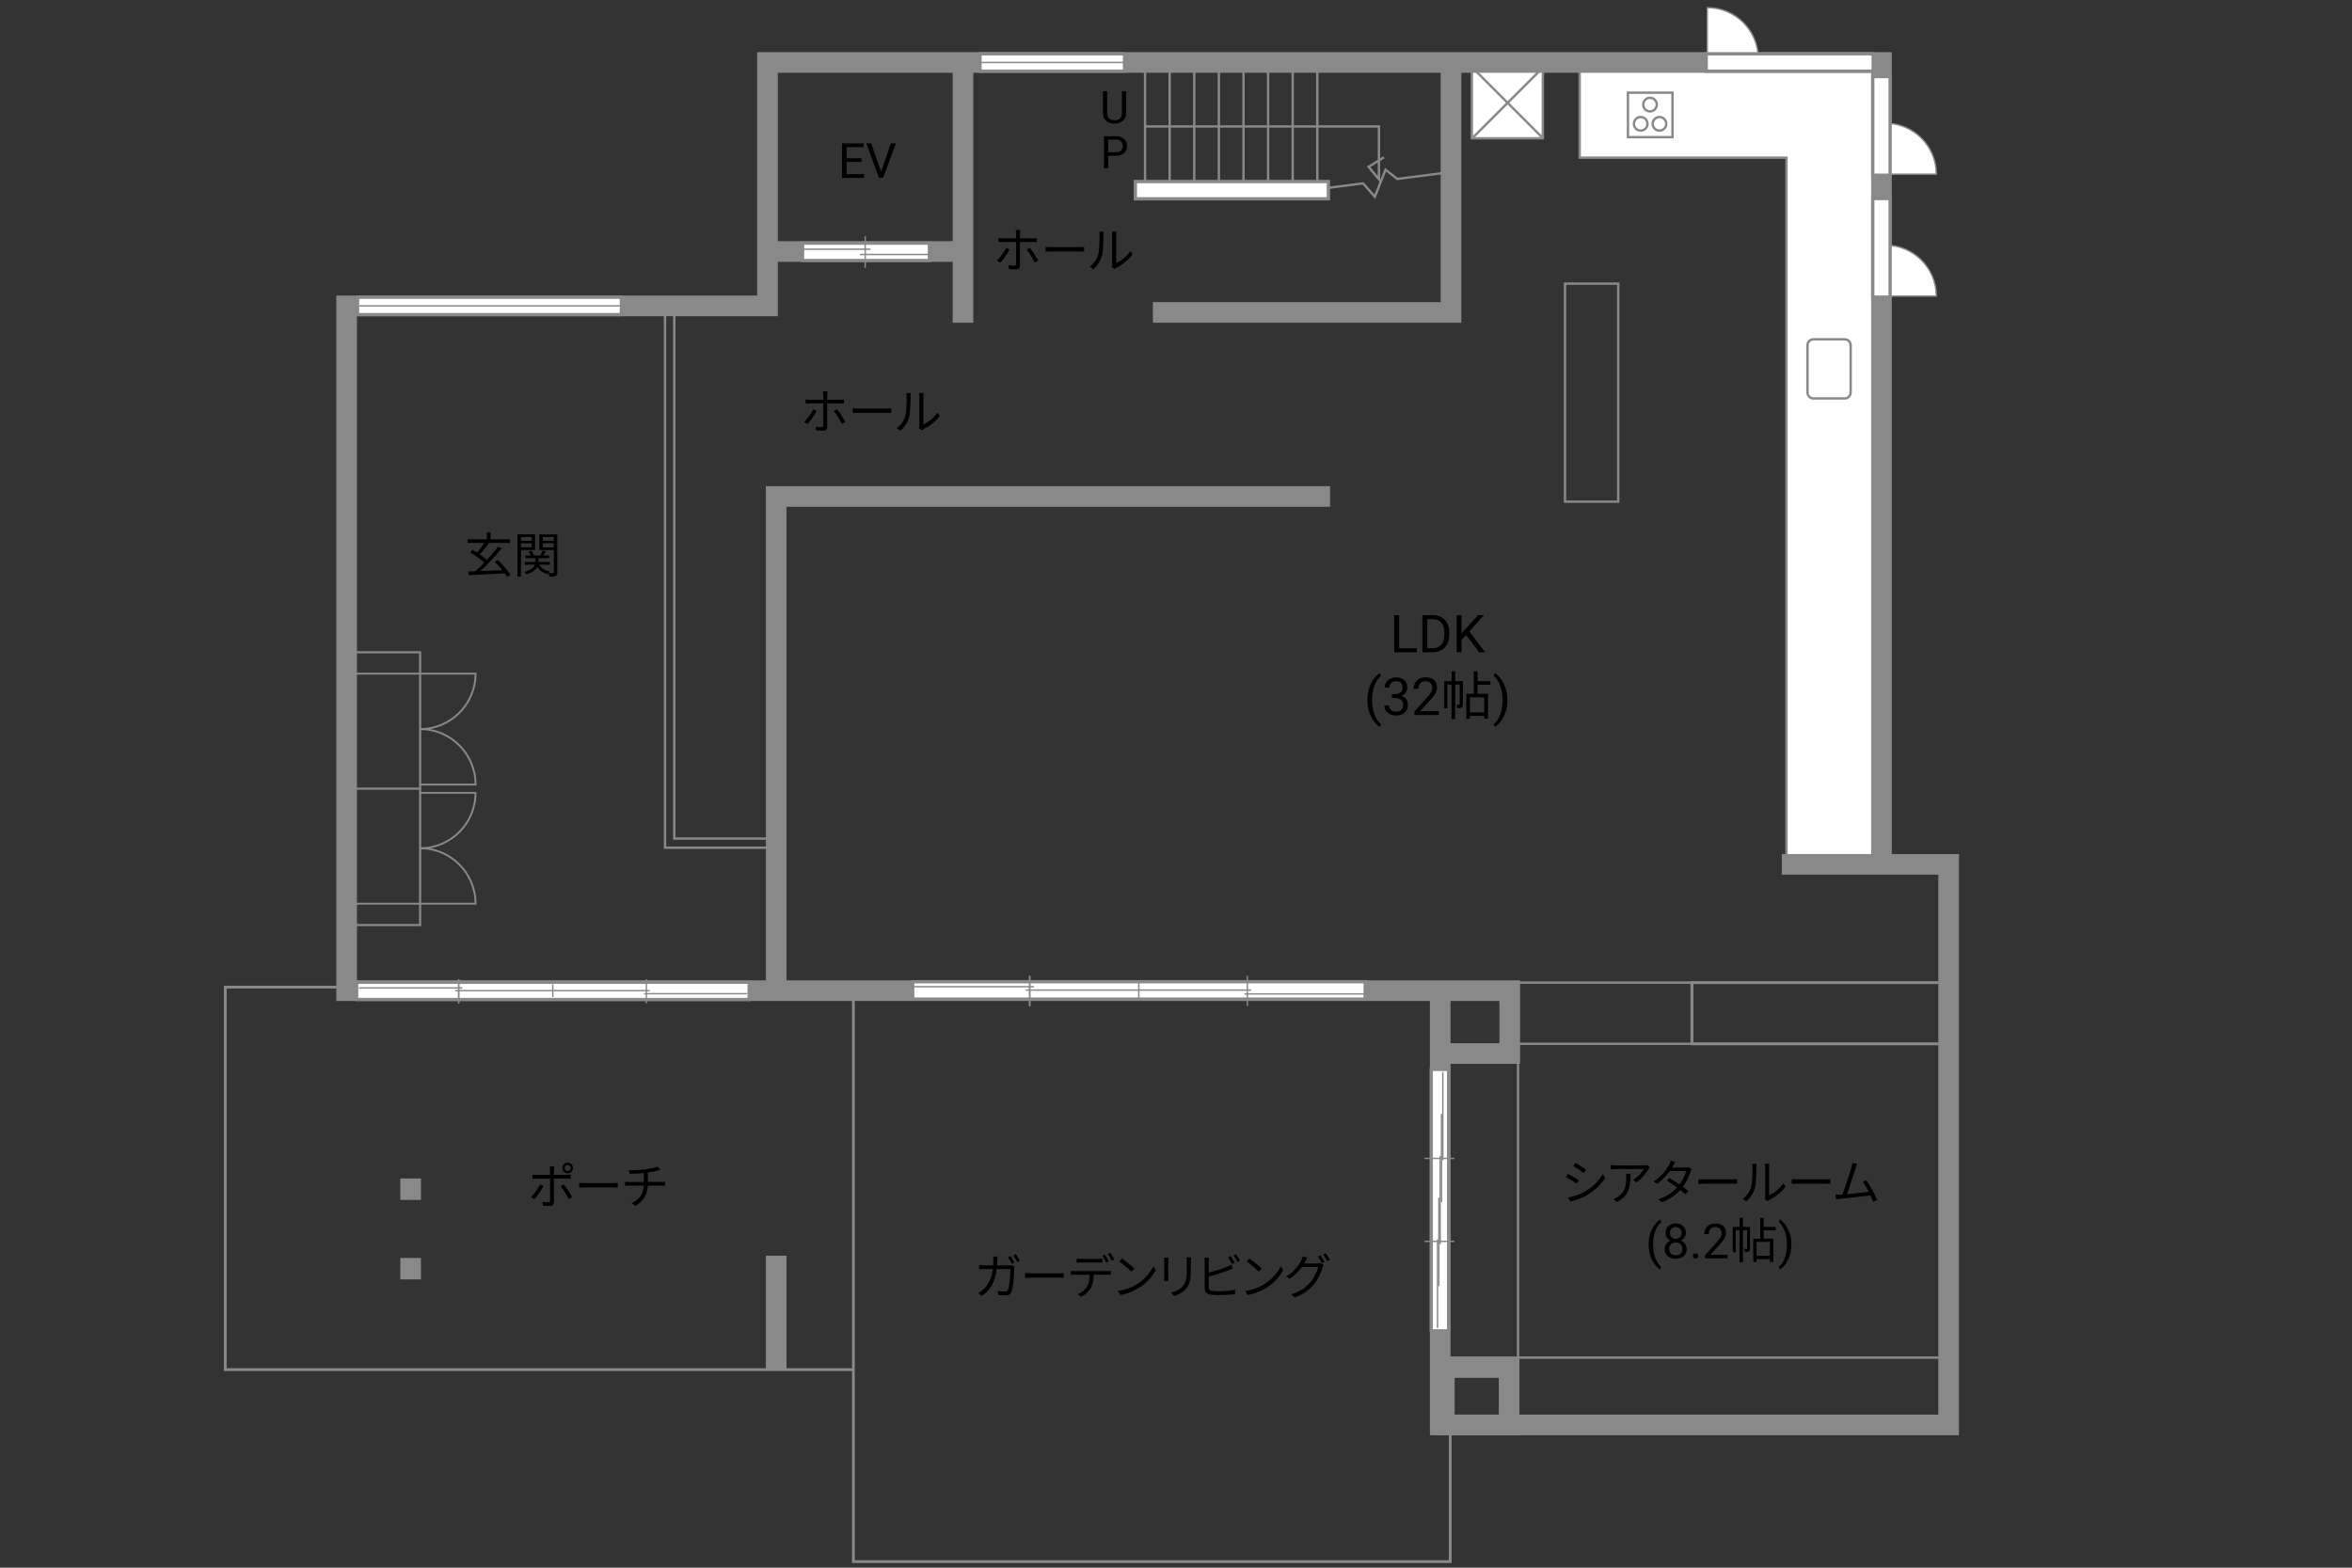 <?xml version="1.0" encoding="UTF-8"?>
<svg id="adrama-K" xmlns="http://www.w3.org/2000/svg" viewBox="0 0 630 420">
  <rect x="0" y="0" width="630" height="420" fill="#333333" stroke="none"/>
  <defs>
    <style>
      .cls-1, .cls-2 {
        fill: #fff;
      }

      .cls-3 {
        stroke-width: .57px;
      }

      .cls-3, .cls-2, .cls-4, .cls-5, .cls-6, .cls-7, .cls-8, .cls-9, .cls-10, .cls-11, .cls-12 {
        stroke: #898989;
      }

      .cls-3, .cls-4, .cls-5, .cls-6, .cls-7, .cls-13, .cls-14, .cls-8, .cls-9, .cls-10, .cls-11, .cls-15, .cls-12 {
        fill: none;
      }

      .cls-3, .cls-4, .cls-5, .cls-7, .cls-13, .cls-14, .cls-8, .cls-9, .cls-15, .cls-12 {
        stroke-linecap: square;
      }

      .cls-2, .cls-11 {
        stroke-width: .38px;
      }

      .cls-4 {
        stroke-width: 5.53px;
      }

      .cls-5 {
        stroke-width: 5.48px;
      }

      .cls-6 {
        stroke-width: .5px;
      }

      .cls-7 {
        stroke-width: .76px;
      }

      .cls-13 {
        stroke-width: 3.74px;
      }

      .cls-13, .cls-14, .cls-15 {
        stroke: #fff;
      }

      .cls-14 {
        stroke-width: 3.77px;
      }

      .cls-8 {
        stroke-width: .64px;
      }

      .cls-9 {
        stroke-width: .63px;
      }

      .cls-10 {
        stroke-width: .37px;
      }

      .cls-15 {
        stroke-width: 3.74px;
      }

      .cls-12 {
        stroke-width: .75px;
      }
    </style>
  </defs>
  <polyline class="cls-12" points="228.22 366.94 60.34 366.94 60.34 264.46 91.27 264.46"/>
  <polyline class="cls-12" points="228.59 266.04 228.59 418.37 388.46 418.37 388.46 382.76"/>
  <rect class="cls-9" x="405.51" y="263.25" width="47.7" height="16.4"/>
  <rect class="cls-7" x="453.18" y="263.25" width="68.78" height="16.4"/>
  <line class="cls-9" x1="406.62" y1="284.21" x2="406.62" y2="363.42"/>
  <line class="cls-9" x1="387.02" y1="363.72" x2="521.36" y2="363.72"/>
  <polyline class="cls-9" points="307.13 33.88 369.36 33.88 369.36 48.04 366.59 44.69 370.43 42.31"/>
  <polyline class="cls-9" points="353.44 50.63 365.11 49.12 368.26 52.72 371.13 45.46 374.26 47.94 387.84 46.18"/>
  <line class="cls-9" x1="306.71" y1="17.86" x2="306.71" y2="50"/>
  <line class="cls-9" x1="313.3" y1="17.86" x2="313.3" y2="50"/>
  <line class="cls-9" x1="319.89" y1="17.86" x2="319.89" y2="50"/>
  <line class="cls-9" x1="326.48" y1="17.86" x2="326.48" y2="50"/>
  <line class="cls-9" x1="333.08" y1="17.86" x2="333.08" y2="50"/>
  <line class="cls-9" x1="339.67" y1="17.86" x2="339.67" y2="50"/>
  <line class="cls-9" x1="346.26" y1="17.86" x2="346.26" y2="50"/>
  <line class="cls-9" x1="352.85" y1="17.86" x2="352.85" y2="50"/>
  <g>
    <path d="m143.1,321.32l-.9-.6c.86-.81,1.98-2.35,2.48-3.41l.91.44c-.55,1.12-1.77,2.77-2.5,3.56Zm5.28-7.88v1.33h3.43c.31,0,.74-.03,1.07-.06v1.08c-.35-.03-.74-.03-1.05-.03h-3.45v6.29c0,.69-.34,1.04-1.12,1.04-.55,0-1.33-.04-1.85-.09l-.09-1.04c.56.1,1.16.16,1.5.16s.51-.16.51-.49v-5.86h-3.61c-.39,0-.75.01-1.1.04v-1.09c.36.04.69.06,1.1.06h3.61v-1.34c0-.29-.04-.73-.09-.92h1.22c-.04.18-.08.65-.08.94Zm4.9,7.28l-.96.53c-.51-1.01-1.48-2.64-2.17-3.46l.88-.47c.69.83,1.73,2.46,2.25,3.39Zm-1.23-9.23c.79,0,1.43.65,1.43,1.43s-.64,1.42-1.43,1.42-1.42-.62-1.42-1.42.64-1.43,1.42-1.43Zm0,2.26c.47,0,.84-.36.84-.83s-.38-.83-.84-.83-.82.38-.82.83.36.83.82.83Z"/>
    <path d="m156.97,316.97h7.12c.65,0,1.12-.04,1.4-.06v1.27c-.26-.01-.81-.06-1.39-.06h-7.14c-.71,0-1.4.03-1.81.06v-1.27c.39.03,1.08.06,1.81.06Z"/>
    <path d="m172.81,313.3c1.18-.17,2.72-.48,3.35-.75l.69.9c-.29.08-.55.14-.73.19-.65.17-1.65.36-2.59.51v2.5h3.59c.29,0,.75-.03,1.03-.05v1.08c-.29-.03-.68-.05-1-.05h-3.63c-.14,2.43-1.09,4.15-3.33,5.45l-1.03-.71c2.05-.95,3.13-2.41,3.29-4.73h-3.86c-.42,0-.86.03-1.17.05v-1.08c.3.03.75.05,1.14.05h3.91v-2.37c-1.31.13-2.78.17-3.78.18l-.26-.96c.99.04,2.96-.01,4.37-.2Z"/>
  </g>
  <g>
    <path d="m267.15,337.69c-.01.47-.04.91-.07,1.34h3.09c.35,0,.61-.03.83-.06l.73.36c-.04.22-.07.47-.07.64-.05,1.25-.21,5.03-.79,6.28-.26.56-.68.79-1.39.79-.66,0-1.42-.04-2.09-.09l-.13-1.08c.7.09,1.39.14,1.94.14.38,0,.61-.1.75-.42.49-1,.66-4.2.66-5.59h-3.64c-.47,3.74-1.82,5.71-3.99,7.2l-.95-.77c.42-.22.95-.58,1.34-.96,1.29-1.17,2.22-2.79,2.57-5.47h-2.18c-.51,0-1.04,0-1.5.05v-1.09c.46.04.99.06,1.48.06h2.29c.03-.42.05-.86.05-1.31,0-.3-.04-.78-.09-1.08h1.22c-.04.29-.06.74-.08,1.05Zm4.59.61l-.7.31c-.26-.52-.7-1.3-1.05-1.79l.69-.3c.33.47.79,1.26,1.07,1.78Zm1.44-.53l-.69.31c-.29-.56-.71-1.3-1.08-1.78l.69-.3c.34.48.84,1.29,1.08,1.77Z"/>
    <path d="m276.39,341.14h7.12c.65,0,1.12-.04,1.4-.06v1.27c-.26-.01-.81-.06-1.39-.06h-7.14c-.71,0-1.4.03-1.81.06v-1.27c.39.03,1.08.06,1.81.06Z"/>
    <path d="m287.97,340.53h8.52c.27,0,.7-.01,1.01-.07v1.08c-.29-.01-.7-.03-1.01-.03h-3.54c-.04,1.4-.25,2.59-.77,3.56-.47.86-1.46,1.79-2.56,2.37l-.96-.71c1.01-.42,1.95-1.17,2.46-1.99.57-.9.71-1.99.75-3.22h-3.9c-.39,0-.77,0-1.12.03v-1.08c.35.04.71.07,1.12.07Zm1.6-3.25h4.5c.38,0,.83-.03,1.21-.08v1.08c-.38-.03-.83-.04-1.21-.04h-4.49c-.43,0-.86.01-1.2.04v-1.08c.38.04.77.08,1.18.08Zm7.45.65l-.7.31c-.26-.53-.7-1.31-1.05-1.81l.69-.29c.33.46.81,1.25,1.07,1.78Zm1.46-.53l-.7.31c-.29-.57-.7-1.3-1.08-1.79l.69-.29c.34.47.84,1.29,1.09,1.77Z"/>
    <path d="m304.63,343.99c2-1.26,3.59-3.19,4.34-4.78l.62,1.1c-.88,1.62-2.4,3.39-4.37,4.63-1.3.82-2.94,1.61-5.11,2.02l-.69-1.07c2.28-.34,3.96-1.13,5.2-1.9Zm-.77-4.12l-.82.82c-.65-.68-2.28-2.07-3.24-2.72l.74-.79c.92.61,2.59,1.96,3.32,2.69Z"/>
    <path d="m312.93,337.88v4.34c0,.33.03.75.05.99h-1.2c.03-.2.06-.61.06-1v-4.33c0-.23-.03-.69-.05-.94h1.18c-.03.25-.05.62-.05.94Zm6.05.09v2.11c0,3.12-.43,4.15-1.37,5.26-.85,1.01-2.15,1.57-3.09,1.9l-.84-.9c1.2-.3,2.3-.82,3.11-1.73.92-1.08,1.08-2.13,1.08-4.59v-2.05c0-.44-.03-.81-.07-1.13h1.22c-.03.33-.04.69-.04,1.13Z"/>
    <path d="m323.74,338.01v2.94c1.53-.38,3.59-1,4.94-1.59.39-.17.78-.36,1.14-.58l.46,1.04c-.36.16-.83.36-1.22.51-1.46.58-3.71,1.27-5.32,1.69v2.86c0,.66.27.83.91.96.4.07,1.08.1,1.72.1,1.38,0,3.37-.13,4.45-.42v1.18c-1.13.17-3.08.27-4.5.27-.77,0-1.55-.04-2.08-.13-1-.18-1.56-.64-1.56-1.69v-7.15c0-.31-.03-.75-.08-1.05h1.21c-.04.3-.06.69-.06,1.05Zm6.97.29l-.7.33c-.26-.53-.7-1.31-1.05-1.81l.69-.3c.32.47.79,1.26,1.07,1.78Zm1.46-.53l-.7.33c-.29-.57-.71-1.3-1.08-1.79l.69-.3c.34.48.84,1.29,1.09,1.77Z"/>
    <path d="m338.74,343.99c2-1.26,3.59-3.19,4.34-4.78l.62,1.1c-.88,1.62-2.4,3.39-4.37,4.63-1.3.82-2.94,1.61-5.11,2.02l-.69-1.07c2.28-.34,3.96-1.13,5.2-1.9Zm-.77-4.12l-.82.82c-.65-.68-2.28-2.07-3.24-2.72l.74-.79c.92.61,2.59,1.96,3.32,2.69Z"/>
    <path d="m349.62,337.95c-.09.18-.19.36-.3.55h3.52c.35,0,.64-.04.84-.12l.86.52c-.1.18-.23.48-.3.69-.35,1.31-1.14,3.07-2.3,4.49-1.18,1.44-2.74,2.63-5.17,3.54l-.95-.86c2.39-.7,4.02-1.87,5.2-3.26,1-1.18,1.81-2.87,2.07-4.06h-4.38c-.79,1.11-1.87,2.26-3.3,3.2l-.9-.66c2.24-1.34,3.51-3.24,4.08-4.39.13-.23.32-.7.4-1.04l1.2.4c-.21.34-.44.78-.57,1.01Zm5.14.14l-.7.31c-.26-.52-.7-1.31-1.05-1.79l.69-.3c.33.47.79,1.25,1.07,1.78Zm1.46-.53l-.7.31c-.29-.56-.71-1.3-1.08-1.78l.69-.3c.34.48.85,1.29,1.09,1.77Z"/>
  </g>
  <g>
    <path d="m135.82,154.57c-.17-.29-.38-.62-.64-.97-3.5.19-7.19.38-9.63.51l-.1-1.01c.56-.01,1.2-.04,1.88-.07.74-.65,1.57-1.44,2.39-2.29-.96-.87-2.52-1.98-3.77-2.74l.6-.69c.38.22.79.47,1.21.73.68-.75,1.44-1.77,1.98-2.61h-4.49v-.95h5.15v-1.88h.99v1.88h5.2v.95h-5.79l.16.07c-.73,1.03-1.66,2.21-2.47,3.04.73.49,1.43,1,1.94,1.46,1.12-1.2,2.18-2.46,2.99-3.56l.95.49c-1.62,2-3.83,4.36-5.71,6.07,1.79-.08,3.85-.17,5.86-.26-.62-.78-1.34-1.57-2-2.22l.83-.49c1.3,1.22,2.7,2.89,3.37,3.99l-.9.57Z"/>
    <path d="m139.56,147.34v7.14h-.95v-11.32h4.71v4.19h-3.76Zm0-3.46v1h2.85v-1h-2.85Zm2.85,2.74v-1.08h-2.85v1.08h2.85Zm6.88,6.7c0,.52-.1.81-.46.98-.32.16-.88.17-1.7.17-.03-.23-.14-.61-.26-.86-.05.08-.1.16-.13.22-1.27-.34-2.22-1.01-2.82-1.95-.38.73-1.2,1.46-2.92,1.99-.12-.18-.38-.48-.57-.65,1.83-.51,2.55-1.25,2.81-1.92h-2.69v-.74h2.83v-1.01h-2.61v-.73h1.39c-.13-.34-.35-.75-.58-1.05l.75-.25c.31.4.61.94.7,1.3h1.69c.22-.4.49-.94.62-1.33l.87.29c-.22.35-.46.73-.66,1.04h1.53v.73h-2.85v1.01h3.07v.74h-2.86c.55.92,1.52,1.56,2.85,1.82-.12.1-.26.27-.38.43.55.03,1.05.03,1.21.01.17,0,.22-.07.22-.25v-5.95h-3.88v-4.2h4.82v10.17Zm-3.9-9.44v1h2.95v-1h-2.95Zm2.95,2.77v-1.11h-2.95v1.11h2.95Z"/>
  </g>
  <g>
    <path d="m301.64,24.44v5.83c0,.81-.26,1.47-.76,1.98-.5.51-1.19.8-2.05.87h-.3c-.94.01-1.69-.24-2.24-.75-.56-.51-.84-1.2-.85-2.09v-5.84h1.12v5.81c0,.62.17,1.1.51,1.45.34.34.83.52,1.46.52s1.13-.17,1.47-.51c.34-.34.51-.82.51-1.44v-5.81h1.14Z"/>
    <path d="m296.84,41.71v3.36h-1.13v-8.57h3.16c.94,0,1.67.24,2.21.72.53.48.8,1.11.8,1.9,0,.83-.26,1.47-.78,1.92-.52.45-1.27.67-2.24.67h-2.02Zm0-.92h2.03c.6,0,1.07-.14,1.39-.43.32-.29.48-.7.48-1.24s-.16-.92-.48-1.23c-.32-.31-.76-.47-1.32-.48h-2.1v3.37Z"/>
  </g>
  <g>
    <path d="m374.78,173.68h4.72v1.07h-6.04v-9.95h1.32v8.88Z"/>
    <path d="m381,174.75v-9.95h2.81c.87,0,1.63.19,2.3.57s1.18.93,1.54,1.63c.36.71.55,1.52.55,2.43v.64c0,.94-.18,1.76-.54,2.47-.36.71-.88,1.25-1.55,1.63-.67.38-1.45.57-2.35.58h-2.75Zm1.31-8.88v7.81h1.38c1.01,0,1.8-.31,2.36-.94.56-.63.84-1.53.84-2.69v-.58c0-1.13-.27-2.01-.8-2.64-.53-.63-1.28-.95-2.26-.95h-1.53Z"/>
    <path d="m392.71,170.12l-1.22,1.26v3.36h-1.31v-9.95h1.31v4.92l4.42-4.92h1.59l-3.92,4.4,4.22,5.56h-1.57l-3.53-4.63Z"/>
    <path d="m366.28,187.51c0-1.03.14-2.02.41-2.97.28-.95.69-1.81,1.23-2.58s1.11-1.32,1.7-1.64l.26.83c-.67.51-1.21,1.29-1.64,2.34-.43,1.05-.66,2.22-.7,3.52v.58c0,1.76.31,3.29.96,4.58.39.77.85,1.38,1.38,1.82l-.26.77c-.61-.34-1.18-.9-1.74-1.7-1.08-1.55-1.61-3.4-1.61-5.56Z"/>
    <path d="m372.82,185.96h.95c.6,0,1.07-.17,1.41-.47s.51-.72.51-1.24c0-1.17-.58-1.75-1.74-1.75-.55,0-.98.16-1.31.47-.33.31-.49.73-.49,1.24h-1.26c0-.79.29-1.44.86-1.96.58-.52,1.31-.78,2.2-.78.94,0,1.67.25,2.21.75s.8,1.19.8,2.07c0,.43-.14.85-.42,1.26-.28.41-.66.71-1.14.91.55.17.97.46,1.27.86.3.4.45.89.45,1.47,0,.89-.29,1.6-.88,2.13s-1.34.79-2.28.79-1.69-.25-2.28-.76c-.59-.51-.88-1.17-.88-2h1.27c0,.52.17.94.51,1.26s.8.47,1.37.47c.61,0,1.08-.16,1.4-.48s.49-.78.49-1.37-.18-1.02-.53-1.33-.87-.47-1.54-.48h-.95v-1.03Z"/>
    <path d="m385.36,191.55h-6.52v-.91l3.45-3.83c.51-.58.86-1.05,1.06-1.41.19-.36.29-.74.29-1.12,0-.52-.16-.95-.47-1.28s-.73-.5-1.26-.5c-.63,0-1.12.18-1.47.54-.35.36-.52.86-.52,1.49h-1.26c0-.92.29-1.66.89-2.22.59-.57,1.38-.85,2.37-.85.92,0,1.66.24,2.19.73.54.48.81,1.13.81,1.94,0,.98-.62,2.15-1.87,3.5l-2.67,2.89h5v1.03Z"/>
    <path d="m391.84,188.67c0,.42-.06.7-.32.87-.27.17-.63.2-1.16.2-.03-.27-.14-.67-.27-.94.38.01.66.01.77,0,.11,0,.14-.03.14-.14v-5.24h-1.21v9.22h-.97v-9.22h-1.13v6.36h-.84v-7.3h1.98v-2.63h.97v2.63h2.04v6.19Zm3.94-5.22v2.42h2.79v6.7h-1.01v-.78h-3.84v.83h-.95v-6.74h1.99v-6.01h1.02v2.61h3.43v.98h-3.43Zm1.78,3.38h-3.84v4.01h3.84v-4.01Z"/>
    <path d="m403.75,187.58c0,1.02-.13,1.99-.4,2.92-.27.93-.67,1.79-1.22,2.58-.55.79-1.12,1.35-1.73,1.68l-.27-.77c.7-.54,1.27-1.37,1.69-2.5.43-1.13.64-2.39.65-3.77v-.22c0-.96-.1-1.85-.3-2.67-.2-.82-.48-1.56-.84-2.21-.36-.65-.76-1.16-1.21-1.52l.27-.77c.6.33,1.17.89,1.72,1.67.54.78.95,1.64,1.22,2.58.27.94.41,1.94.41,3.01Z"/>
  </g>
  <g>
    <path d="m422.89,316.22l-.6.91c-.64-.47-2.05-1.38-2.83-1.78l.57-.88c.77.42,2.29,1.34,2.86,1.75Zm1.51,3.09c2.16-1.24,3.87-2.92,4.93-4.76l.62,1.07c-1.12,1.75-2.92,3.43-4.99,4.65-1.31.75-3.11,1.37-4.32,1.61l-.6-1.05c1.43-.25,3.04-.77,4.36-1.52Zm.42-5.94l-.61.88c-.62-.47-2.03-1.4-2.79-1.85l.58-.87c.77.43,2.26,1.42,2.82,1.83Z"/>
    <path d="m441.55,313.21c-.52.88-1.75,2.56-3.24,3.59l-.86-.69c1.2-.69,2.42-2.11,2.85-2.91h-7.41c-.48,0-.97.03-1.48.08v-1.18c.46.07,1,.12,1.48.12h7.46c.25,0,.71-.04.91-.08l.64.61c-.09.13-.26.33-.35.47Zm-8.46,8.8l-.96-.78c.36-.12.81-.33,1.17-.58,2.01-1.24,2.3-3.08,2.3-5.25,0-.31-.01-.6-.05-.94h1.17c0,3.52-.31,5.9-3.63,7.55Z"/>
    <path d="m448.15,312.34c-.08.16-.17.31-.27.47h3.52c.35,0,.64-.05.86-.13l.86.52c-.12.18-.23.49-.31.7-.34,1.2-1.04,2.72-2.03,4.04.55.4,1.07.81,1.48,1.14l-.77.9c-.39-.35-.88-.75-1.42-1.18-1.16,1.29-2.76,2.48-4.95,3.3l-.94-.81c2.2-.68,3.86-1.87,5.03-3.13-.94-.68-1.92-1.35-2.76-1.87l.7-.71c.86.49,1.83,1.12,2.74,1.75.84-1.13,1.51-2.54,1.77-3.6h-4.39c-.83,1.17-1.99,2.44-3.44,3.45l-.87-.68c2.24-1.39,3.56-3.34,4.17-4.52.13-.23.34-.69.42-1.03l1.18.38c-.22.34-.46.78-.59,1.01Z"/>
    <path d="m456.77,315.96h7.12c.65,0,1.12-.04,1.4-.06v1.27c-.26-.01-.81-.06-1.39-.06h-7.14c-.71,0-1.4.03-1.81.06v-1.27c.39.03,1.08.06,1.81.06Z"/>
    <path d="m469.03,317.99c.38-1.18.39-3.78.39-5.23,0-.39-.04-.68-.09-.95h1.2c-.01.16-.07.55-.07.94,0,1.44-.05,4.23-.4,5.53-.39,1.39-1.22,2.67-2.31,3.58l-.97-.66c1.09-.78,1.87-1.94,2.26-3.2Zm3.78,2.54v-7.79c0-.49-.07-.87-.08-.96h1.2c-.01.09-.05.47-.05.96v7.5c1.2-.55,2.79-1.73,3.8-3.2l.61.88c-1.12,1.52-2.92,2.86-4.43,3.6-.21.12-.35.22-.44.3l-.69-.57c.05-.21.09-.47.09-.73Z"/>
    <path d="m481.74,315.96h7.12c.65,0,1.12-.04,1.4-.06v1.27c-.26-.01-.81-.06-1.39-.06h-7.14c-.71,0-1.4.03-1.81.06v-1.27c.39.03,1.08.06,1.81.06Z"/>
    <path d="m497.02,313.04c-.38,1.22-1.66,5.21-2.31,6.9,1.91-.18,4.41-.46,5.84-.65-.52-1.03-1.1-2.04-1.59-2.67l.97-.44c.92,1.34,2.34,3.95,2.89,5.29l-1.09.49c-.17-.47-.42-1.07-.72-1.7-2,.26-6.36.74-8.1.9-.33.03-.7.09-1.08.14l-.2-1.21c.39.01.83,0,1.21-.01.2-.01.42-.03.65-.04.73-1.79,2.05-5.95,2.42-7.23.16-.6.21-.91.25-1.25l1.3.26c-.13.33-.27.66-.44,1.21Z"/>
    <path d="m441.61,333.38c0-.96.13-1.87.38-2.75.26-.88.64-1.68,1.15-2.4.51-.72,1.03-1.23,1.58-1.52l.24.78c-.62.47-1.12,1.2-1.52,2.17-.4.97-.61,2.06-.65,3.27v.54c0,1.63.29,3.05.89,4.25.36.72.79,1.28,1.28,1.69l-.24.72c-.56-.31-1.1-.84-1.61-1.57-1-1.44-1.5-3.16-1.5-5.16Z"/>
    <path d="m451.59,330.3c0,.46-.12.87-.37,1.23s-.57.64-.99.84c.48.21.86.51,1.15.91s.42.85.42,1.35c0,.8-.27,1.44-.81,1.91-.54.47-1.25.71-2.13.71s-1.6-.24-2.14-.71c-.54-.48-.8-1.11-.8-1.91,0-.5.14-.95.41-1.35.27-.4.65-.71,1.13-.91-.41-.2-.73-.48-.97-.84-.24-.36-.36-.77-.36-1.22,0-.78.25-1.4.75-1.85s1.16-.69,1.97-.69,1.47.23,1.97.69c.5.46.75,1.08.75,1.85Zm-.96,4.31c0-.52-.16-.94-.49-1.26s-.76-.49-1.29-.49-.95.16-1.27.48c-.32.32-.48.74-.48,1.27s.16.94.47,1.24c.31.3.74.45,1.3.45s.98-.15,1.29-.45c.31-.3.47-.71.47-1.23Zm-1.76-5.88c-.46,0-.83.14-1.12.43s-.43.67-.43,1.17.14.85.42,1.14.66.44,1.13.44.84-.15,1.13-.44.42-.67.42-1.14-.15-.85-.44-1.15-.66-.44-1.11-.44Z"/>
    <path d="m453.43,336.51c0-.2.06-.37.18-.51.12-.14.3-.2.54-.2s.42.07.55.2c.12.13.19.3.19.51s-.06.36-.19.49-.31.2-.55.2-.42-.07-.54-.2c-.12-.13-.18-.29-.18-.49Z"/>
    <path d="m462.76,337.13h-6.06v-.84l3.2-3.55c.47-.54.8-.97.98-1.31.18-.34.27-.68.27-1.04,0-.48-.15-.88-.44-1.19-.29-.31-.68-.46-1.17-.46-.58,0-1.04.17-1.36.5-.32.33-.49.79-.49,1.39h-1.17c0-.85.27-1.54.82-2.06s1.28-.79,2.2-.79c.86,0,1.54.23,2.04.68.5.45.75,1.05.75,1.8,0,.91-.58,1.99-1.74,3.25l-2.48,2.68h4.64v.96Z"/>
    <path d="m468.77,334.45c0,.39-.05.65-.3.81s-.58.18-1.08.18c-.03-.25-.13-.62-.25-.87.35.01.61.01.71,0,.1,0,.13-.03.13-.13v-4.86h-1.12v8.55h-.9v-8.55h-1.05v5.9h-.78v-6.77h1.83v-2.44h.9v2.44h1.9v5.75Zm3.65-4.85v2.25h2.59v6.21h-.94v-.73h-3.56v.77h-.88v-6.25h1.85v-5.58h.95v2.42h3.19v.91h-3.19Zm1.65,3.13h-3.56v3.72h3.56v-3.72Z"/>
    <path d="m479.83,333.44c0,.94-.12,1.85-.37,2.71-.25.87-.63,1.66-1.14,2.4s-1.04,1.25-1.6,1.56l-.25-.72c.65-.5,1.18-1.27,1.57-2.33s.6-2.22.61-3.5v-.2c0-.89-.09-1.72-.28-2.48-.19-.76-.45-1.45-.78-2.05-.33-.6-.71-1.08-1.12-1.42l.25-.72c.56.31,1.09.83,1.6,1.55.51.72.88,1.52,1.14,2.39s.38,1.8.38,2.8Z"/>
  </g>
  <g>
    <polygon class="cls-1" points="423.13 42.24 423.13 18.23 502.04 18.23 502.04 229.43 478.52 229.43 478.52 42.24 423.13 42.24"/>
    <polygon class="cls-8" points="423.13 42.24 423.13 18.23 502.04 18.23 502.04 229.43 478.52 229.43 478.52 42.24 423.13 42.24"/>
  </g>
  <path class="cls-8" d="m485.74,90.9h8.38c.87,0,1.59.71,1.59,1.59v12.67c0,.87-.71,1.59-1.59,1.59h-8.38c-.87,0-1.59-.71-1.59-1.59v-12.67c0-.87.71-1.58,1.58-1.58Z"/>
  <g>
    <rect class="cls-8" x="436.06" y="24.83" width="11.93" height="11.92"/>
    <path class="cls-8" d="m439.47,31.35c1,0,1.82.81,1.82,1.82,0,1-.81,1.82-1.82,1.82s-1.82-.81-1.82-1.82c0-1,.81-1.82,1.82-1.82Z"/>
    <path class="cls-8" d="m444.5,31.35c1,0,1.82.81,1.82,1.82s-.81,1.82-1.82,1.82-1.82-.81-1.82-1.82.81-1.82,1.82-1.82Z"/>
    <path class="cls-8" d="m441.97,26.2c1,0,1.82.81,1.82,1.82,0,1-.81,1.82-1.82,1.82s-1.82-.81-1.82-1.82c0-1,.81-1.82,1.82-1.82Z"/>
  </g>
  <g>
    <rect class="cls-1" x="394.25" y="18.04" width="19.01" height="19.01"/>
    <rect class="cls-8" x="394.25" y="18.04" width="19.01" height="19.01"/>
    <line class="cls-8" x1="412.73" y1="18.65" x2="394.92" y2="36.46"/>
    <line class="cls-8" x1="412.73" y1="36.46" x2="394.92" y2="18.65"/>
  </g>
  <polyline class="cls-4" points="387.99 282.25 404.39 282.25 404.39 265.41 92.85 265.41 92.85 81.95 205.58 81.95 205.58 16.74 503.96 16.74 503.96 230.27"/>
  <polyline class="cls-4" points="480.04 231.57 521.96 231.57 521.96 381.75 385.77 381.75 385.77 266.49"/>
  <polyline class="cls-4" points="207.91 264.37 207.91 133.01 353.5 133.01"/>
  <line class="cls-4" x1="206.47" y1="67.38" x2="256.04" y2="67.38"/>
  <polyline class="cls-4" points="311.57 83.7 388.66 83.7 388.66 17.67"/>
  <line class="cls-4" x1="257.94" y1="18.79" x2="257.94" y2="83.7"/>
  <line class="cls-4" x1="353.5" y1="50.95" x2="306.43" y2="50.95"/>
  <rect class="cls-9" x="419.2" y="75.99" width="14.25" height="58.41"/>
  <g>
    <path class="cls-2" d="m457.31,15.69V2.04c7.54,0,13.65,6.11,13.65,13.65"/>
    <line class="cls-4" x1="499.42" y1="16.74" x2="459.35" y2="16.74"/>
    <line class="cls-14" x1="499.42" y1="16.74" x2="459.35" y2="16.74"/>
  </g>
  <g>
    <path class="cls-2" d="m505.01,79.33h13.65c0-7.54-6.11-13.65-13.65-13.65"/>
    <line class="cls-4" x1="503.96" y1="55.51" x2="503.96" y2="77.28"/>
    <line class="cls-14" x1="503.96" y1="55.51" x2="503.96" y2="77.28"/>
  </g>
  <g>
    <path class="cls-2" d="m505.01,46.66h13.65c0-7.54-6.11-13.65-13.65-13.65"/>
    <line class="cls-4" x1="503.96" y1="22.84" x2="503.96" y2="44.61"/>
    <line class="cls-14" x1="503.96" y1="22.84" x2="503.96" y2="44.61"/>
  </g>
  <g>
    <g>
      <line class="cls-4" x1="385.7" y1="288.83" x2="385.7" y2="354.23"/>
      <line class="cls-14" x1="385.7" y1="288.83" x2="385.7" y2="354.23"/>
    </g>
    <g>
      <line class="cls-11" x1="381.54" y1="310.35" x2="389.59" y2="310.35"/>
      <line class="cls-11" x1="381.54" y1="332.57" x2="389.59" y2="332.57"/>
      <g>
        <line class="cls-11" x1="385.05" y1="332.08" x2="385.05" y2="355.76"/>
        <line class="cls-11" x1="385.41" y1="320.87" x2="385.41" y2="344.53"/>
        <line class="cls-11" x1="385.76" y1="309.65" x2="385.76" y2="333.3"/>
        <line class="cls-11" x1="386.12" y1="298.44" x2="386.12" y2="322.07"/>
        <line class="cls-11" x1="386.47" y1="287.23" x2="386.47" y2="310.84"/>
      </g>
    </g>
  </g>
  <g>
    <g>
      <line class="cls-4" x1="264.83" y1="16.74" x2="298.88" y2="16.74"/>
      <line class="cls-14" x1="264.83" y1="16.74" x2="298.88" y2="16.74"/>
    </g>
    <line class="cls-2" x1="300.88" y1="16.74" x2="262.89" y2="16.74"/>
  </g>
  <g>
    <g>
      <line class="cls-4" x1="98.1" y1="81.96" x2="164.12" y2="81.96"/>
      <line class="cls-14" x1="98.1" y1="81.96" x2="164.12" y2="81.96"/>
    </g>
    <line class="cls-2" x1="166.12" y1="81.95" x2="96.16" y2="81.95"/>
  </g>
  <g>
    <g>
      <line class="cls-5" x1="97.84" y1="265.47" x2="198.36" y2="265.47"/>
      <line class="cls-15" x1="97.84" y1="265.47" x2="198.36" y2="265.47"/>
    </g>
    <line class="cls-10" x1="122.9" y1="268.8" x2="122.9" y2="262.35"/>
    <line class="cls-10" x1="173.14" y1="268.8" x2="173.14" y2="262.35"/>
    <line class="cls-10" x1="122.84" y1="262.36" x2="122.84" y2="268.87"/>
    <line class="cls-10" x1="96.16" y1="264.68" x2="123.83" y2="264.68"/>
    <line class="cls-10" x1="172.49" y1="266.22" x2="200.16" y2="266.22"/>
    <line class="cls-10" x1="174.05" y1="265.4" x2="121.93" y2="265.4"/>
    <line class="cls-10" x1="148.07" y1="267.12" x2="148.07" y2="263.73"/>
  </g>
  <g>
    <g>
      <line class="cls-4" x1="246.8" y1="265.34" x2="363.34" y2="265.34"/>
      <line class="cls-14" x1="246.8" y1="265.34" x2="363.34" y2="265.34"/>
    </g>
    <line class="cls-11" x1="275.85" y1="269.5" x2="275.85" y2="261.45"/>
    <line class="cls-11" x1="334.11" y1="269.5" x2="334.11" y2="261.45"/>
    <line class="cls-11" x1="275.78" y1="261.45" x2="275.78" y2="269.59"/>
    <line class="cls-11" x1="244.85" y1="264.35" x2="276.93" y2="264.35"/>
    <line class="cls-11" x1="333.35" y1="266.28" x2="365.43" y2="266.28"/>
    <line class="cls-11" x1="335.15" y1="265.25" x2="274.73" y2="265.25"/>
    <line class="cls-11" x1="305.04" y1="267.4" x2="305.04" y2="263.16"/>
  </g>
  <g>
    <g>
      <line class="cls-4" x1="217.31" y1="67.47" x2="246.62" y2="67.47"/>
      <line class="cls-14" x1="217.31" y1="67.47" x2="246.62" y2="67.47"/>
    </g>
    <g>
      <line class="cls-11" x1="233.17" y1="66.77" x2="214.28" y2="66.77"/>
      <line class="cls-11" x1="249.17" y1="68.18" x2="230.33" y2="68.18"/>
      <line class="cls-11" x1="231.75" y1="63.25" x2="231.75" y2="71.78"/>
    </g>
  </g>
  <line class="cls-13" x1="353.5" y1="50.95" x2="306.43" y2="50.95"/>
  <polyline class="cls-9" points="178.13 84.74 178.13 227.11 204.99 227.11"/>
  <polyline class="cls-9" points="180.61 82.29 180.61 224.66 207.48 224.66"/>
  <polyline class="cls-3" points="94.86 174.75 112.53 174.75 112.53 247.83 95.47 247.83"/>
  <line class="cls-3" x1="93.81" y1="211.29" x2="112.42" y2="211.29"/>
  <g>
    <path class="cls-6" d="m112.53,210.18h14.85c0-8.2-6.65-14.85-14.85-14.85"/>
    <path class="cls-6" d="m94.86,180.48h32.52c0,8.2-6.65,14.85-14.85,14.85"/>
  </g>
  <g>
    <path class="cls-6" d="m112.53,212.41h14.85c0,8.2-6.65,14.85-14.85,14.85"/>
    <path class="cls-6" d="m94.86,242.1h32.52c0-8.2-6.65-14.85-14.85-14.85"/>
  </g>
  <line class="cls-4" x1="207.91" y1="339.18" x2="207.91" y2="364.36"/>
  <line class="cls-4" x1="109.99" y1="339.78" x2="109.99" y2="340"/>
  <line class="cls-4" x1="109.99" y1="318.49" x2="109.99" y2="318.71"/>
  <rect class="cls-4" x="386.87" y="366.37" width="17.36" height="15.39"/>
  <g>
    <path d="m230.77,43.38h-4.01v3.28h4.65v1h-5.87v-9.24h5.81v1h-4.59v2.98h4.01v1Z"/>
    <path d="m236,46.03l2.64-7.62h1.33l-3.43,9.24h-1.08l-3.42-9.24h1.33l2.63,7.62Z"/>
  </g>
  <g>
    <path d="m216.28,113.65l-.9-.61c.87-.79,1.98-2.34,2.48-3.39l.91.44c-.55,1.11-1.75,2.77-2.5,3.56Zm5.28-7.89v1.34h3.43c.31,0,.74-.03,1.07-.06v1.08c-.35-.03-.74-.04-1.05-.04h-3.45v6.3c0,.68-.33,1.03-1.12,1.03-.55,0-1.31-.03-1.85-.09l-.09-1.03c.57.1,1.16.14,1.5.14s.51-.14.51-.49v-5.86h-3.6c-.4,0-.77.01-1.12.05v-1.1c.36.05.69.08,1.11.08h3.61v-1.34c0-.27-.04-.73-.09-.92h1.22c-.03.18-.08.65-.08.92Zm4.9,7.29l-.96.53c-.51-1.03-1.48-2.64-2.17-3.46l.88-.48c.7.83,1.73,2.47,2.25,3.41Z"/>
    <path d="m230.21,109.46h7.12c.65,0,1.12-.04,1.4-.06v1.27c-.26-.01-.81-.06-1.39-.06h-7.14c-.71,0-1.4.03-1.81.06v-1.27c.39.03,1.08.06,1.81.06Z"/>
    <path d="m242.47,111.49c.38-1.18.39-3.78.39-5.23,0-.39-.04-.68-.09-.95h1.2c-.01.16-.07.55-.07.94,0,1.44-.05,4.23-.4,5.53-.39,1.39-1.22,2.67-2.31,3.58l-.97-.66c1.09-.78,1.87-1.94,2.26-3.2Zm3.78,2.54v-7.79c0-.49-.07-.87-.08-.96h1.2c-.01.09-.05.47-.05.96v7.5c1.2-.55,2.79-1.73,3.8-3.2l.61.88c-1.12,1.52-2.92,2.86-4.43,3.6-.21.12-.35.22-.44.3l-.69-.57c.05-.21.09-.47.09-.73Z"/>
  </g>
  <g>
    <path d="m267.93,70.4l-.9-.61c.87-.79,1.98-2.34,2.48-3.39l.91.44c-.55,1.11-1.75,2.77-2.5,3.56Zm5.28-7.89v1.34h3.43c.31,0,.74-.03,1.07-.06v1.08c-.35-.03-.74-.04-1.05-.04h-3.45v6.3c0,.68-.33,1.03-1.12,1.03-.55,0-1.31-.03-1.85-.09l-.09-1.03c.57.1,1.16.14,1.5.14s.51-.14.51-.49v-5.86h-3.6c-.4,0-.77.01-1.12.05v-1.1c.36.05.69.08,1.11.08h3.61v-1.34c0-.27-.04-.73-.09-.92h1.22c-.03.18-.08.65-.08.92Zm4.9,7.29l-.96.53c-.51-1.03-1.48-2.64-2.17-3.46l.88-.48c.7.83,1.73,2.47,2.25,3.41Z"/>
    <path d="m281.87,66.21h7.12c.65,0,1.12-.04,1.4-.06v1.27c-.26-.01-.81-.06-1.39-.06h-7.14c-.71,0-1.4.03-1.81.06v-1.27c.39.03,1.08.06,1.81.06Z"/>
    <path d="m294.13,68.24c.38-1.18.39-3.78.39-5.23,0-.39-.04-.68-.09-.95h1.2c-.01.16-.07.55-.07.94,0,1.44-.05,4.23-.4,5.53-.39,1.39-1.22,2.67-2.31,3.58l-.97-.66c1.09-.78,1.87-1.94,2.26-3.2Zm3.78,2.54v-7.79c0-.49-.07-.87-.08-.96h1.2c-.01.09-.05.47-.05.96v7.5c1.2-.55,2.79-1.73,3.8-3.2l.61.88c-1.12,1.52-2.92,2.86-4.43,3.6-.21.12-.35.22-.44.3l-.69-.57c.05-.21.09-.47.09-.73Z"/>
  </g>
</svg>
